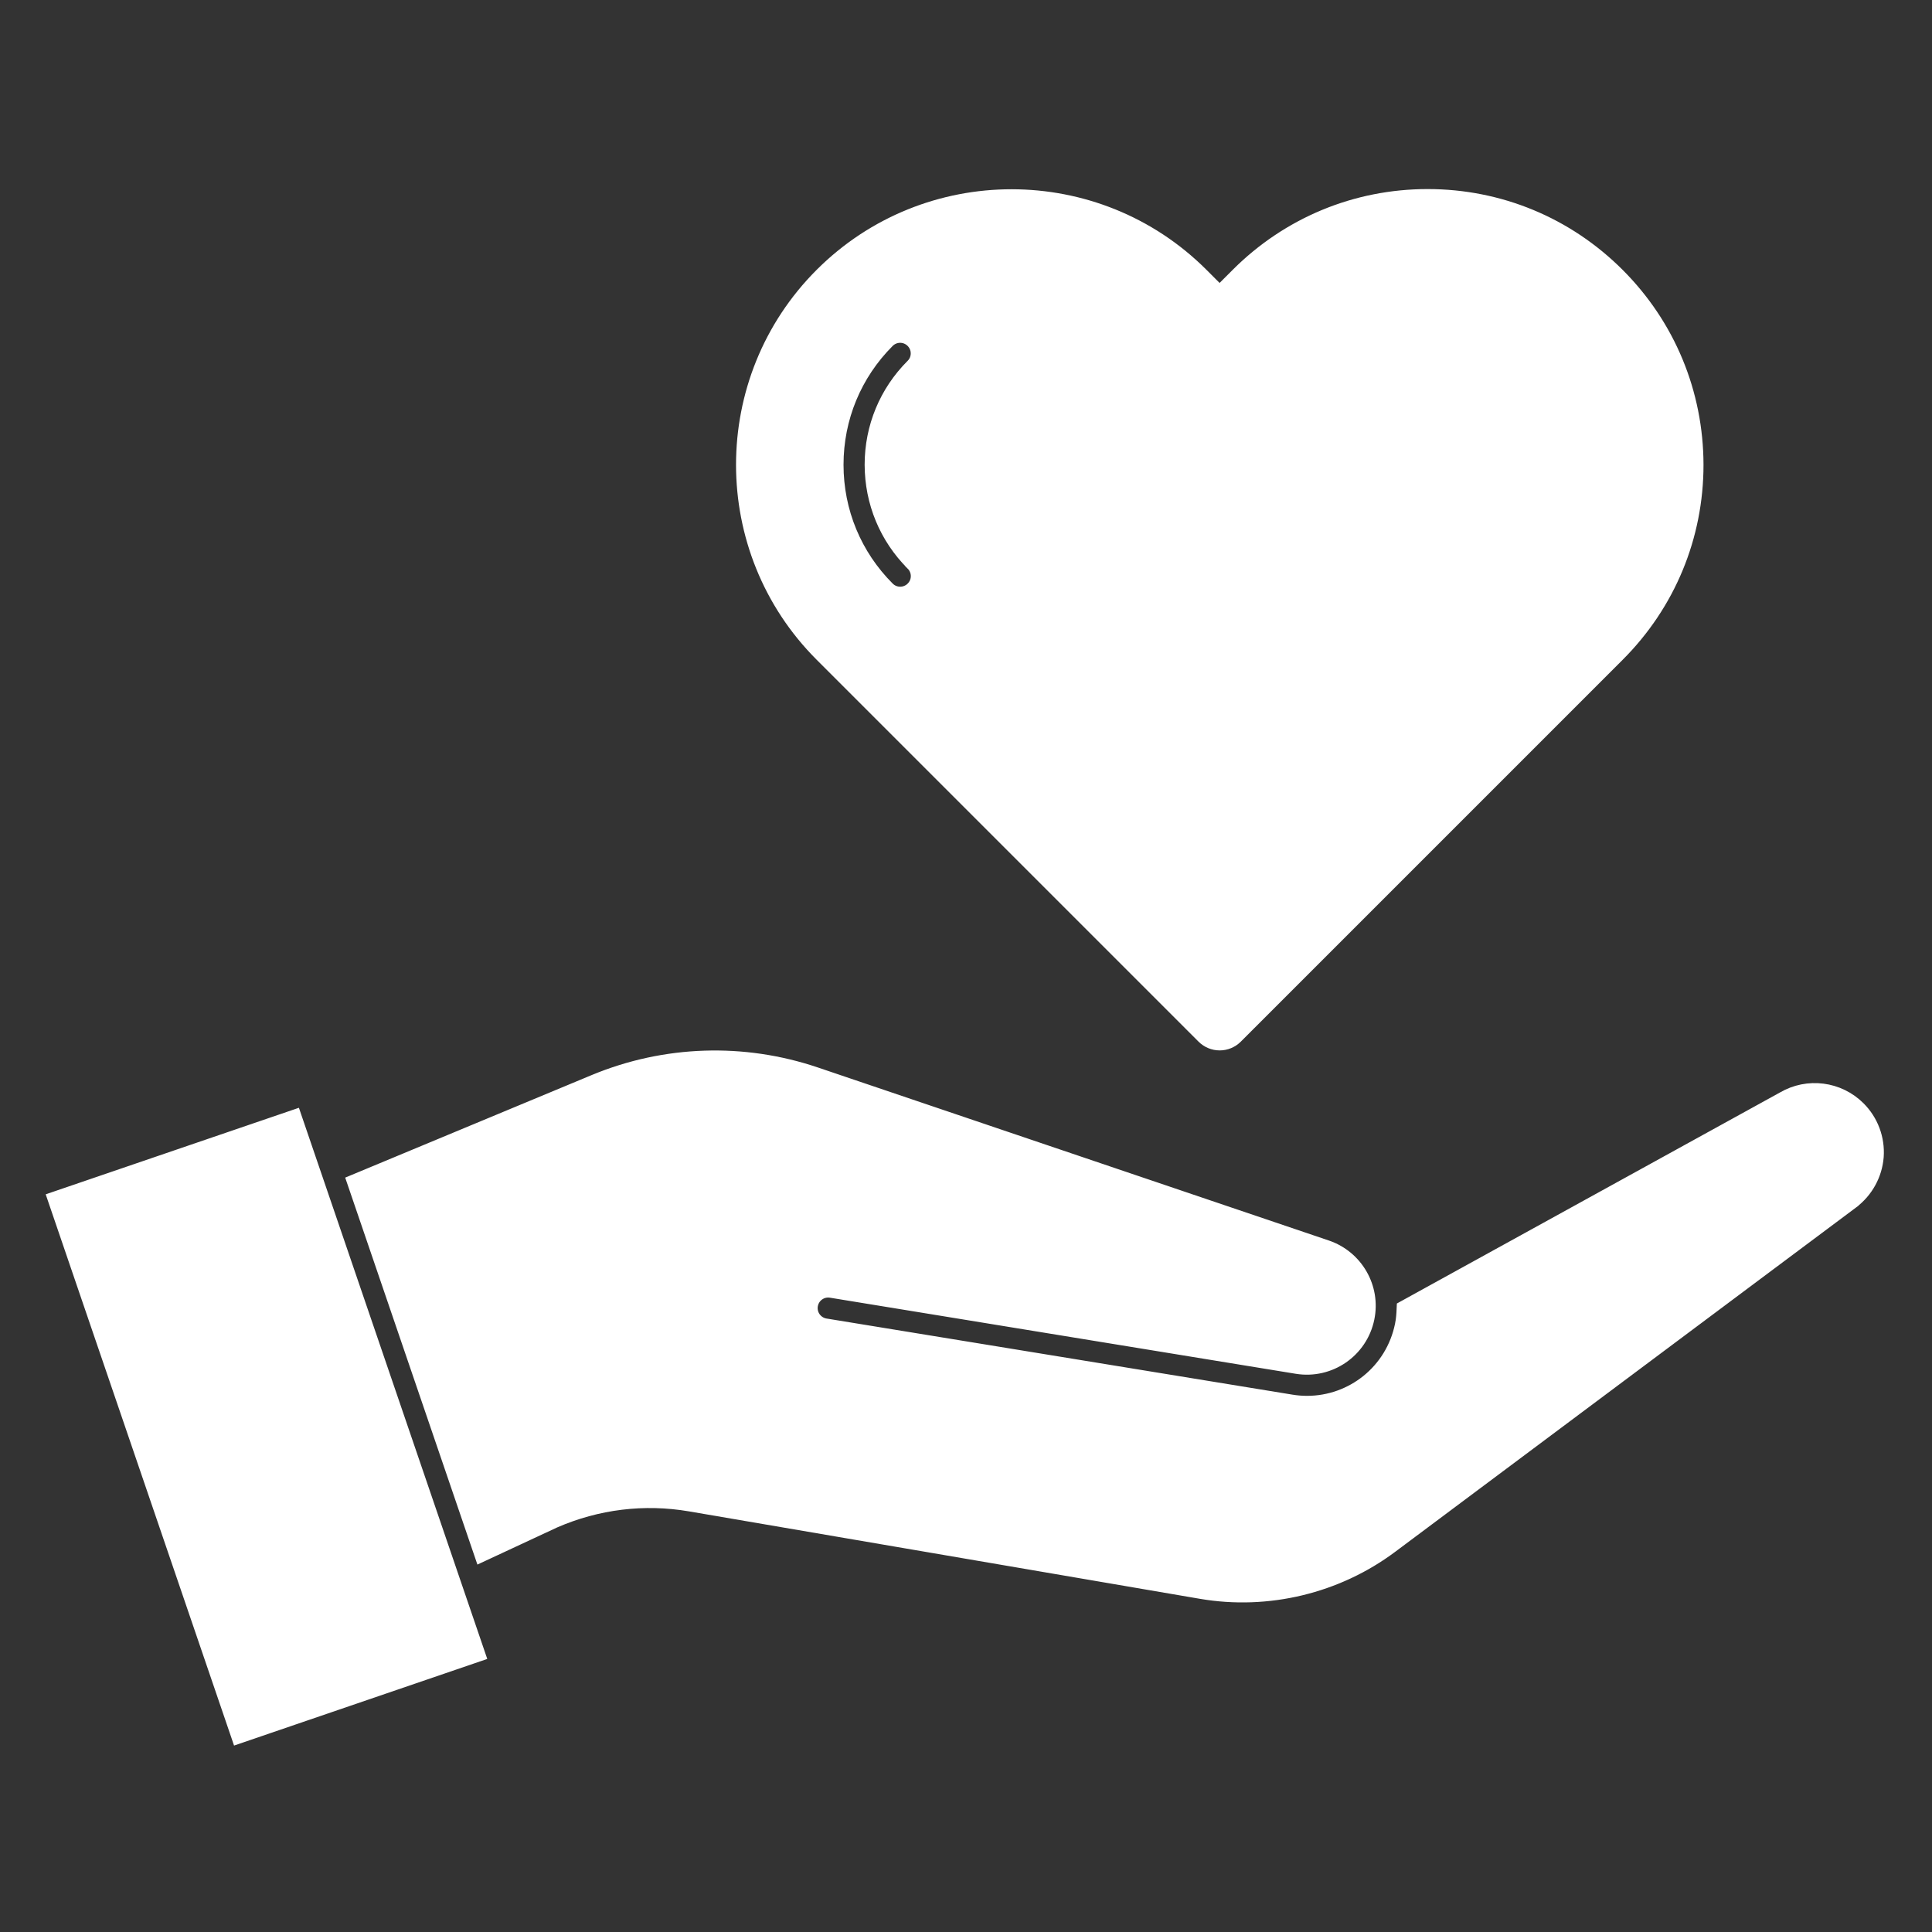 <?xml version="1.0" encoding="UTF-8"?> <svg xmlns="http://www.w3.org/2000/svg" viewBox="0 0 100 100" fill-rule="evenodd"><rect x="0" y="0" width="100" height="100" fill="#333333" stroke="none"/><path d="m12.426 89.715-9.426-27.586 12.16-4.156 9.426 27.582zm83.34-27.613-23.852 17.82c-2.769 2.07-6.312 2.922-9.719 2.34l-26.453-4.527c-2.406-0.41-4.856-0.113-7.113 0.871l-3.625 1.688-6.512-19.059 12.348-5.137c3.606-1.492 7.625-1.625 11.324-0.375l26.461 8.961c1.461 0.496 2.332 2.008 2.019 3.519-0.332 1.617-1.875 2.676-3.5 2.41l-24.105-3.938c-0.574-0.094-1.109 0.293-1.203 0.863-0.094 0.57 0.293 1.109 0.867 1.203l24.105 3.938c0.285 0.047 0.566 0.07 0.844 0.07 2.414 0 4.543-1.684 5.043-4.125 0.059-0.285 0.082-0.57 0.094-0.852l19.586-10.789c1.207-0.707 2.738-0.512 3.731 0.48 0.633 0.633 0.957 1.504 0.895 2.394-0.07 0.891-0.52 1.707-1.234 2.242zm-12.133-47.781c-2.602-2.602-6.059-4.035-9.738-4.035-3.68 0-7.137 1.434-9.738 4.035l-1.031 1.031-1.031-1.031c-5.367-5.367-14.105-5.367-19.473 0-5.367 5.367-5.367 14.105 0 19.473l19.766 19.766c0.195 0.195 0.461 0.309 0.742 0.309 0.277 0 0.543-0.109 0.742-0.309l19.766-19.766c2.602-2.602 4.035-6.059 4.035-9.738-0.008-3.676-1.438-7.133-4.039-9.734zm-36.297 14.758c0.41 0.41 0.41 1.07 0 1.48-0.203 0.203-0.473 0.309-0.742 0.309s-0.535-0.102-0.742-0.309c-1.734-1.734-2.691-4.043-2.691-6.504 0-2.461 0.957-4.769 2.691-6.504 0.41-0.41 1.07-0.41 1.48 0 0.41 0.41 0.41 1.074 0 1.48-1.34 1.34-2.078 3.121-2.078 5.023 0.004 1.902 0.742 3.688 2.082 5.023z" fill="#ffffff" stroke-width="1" stroke="#ffffff"></path></svg> 